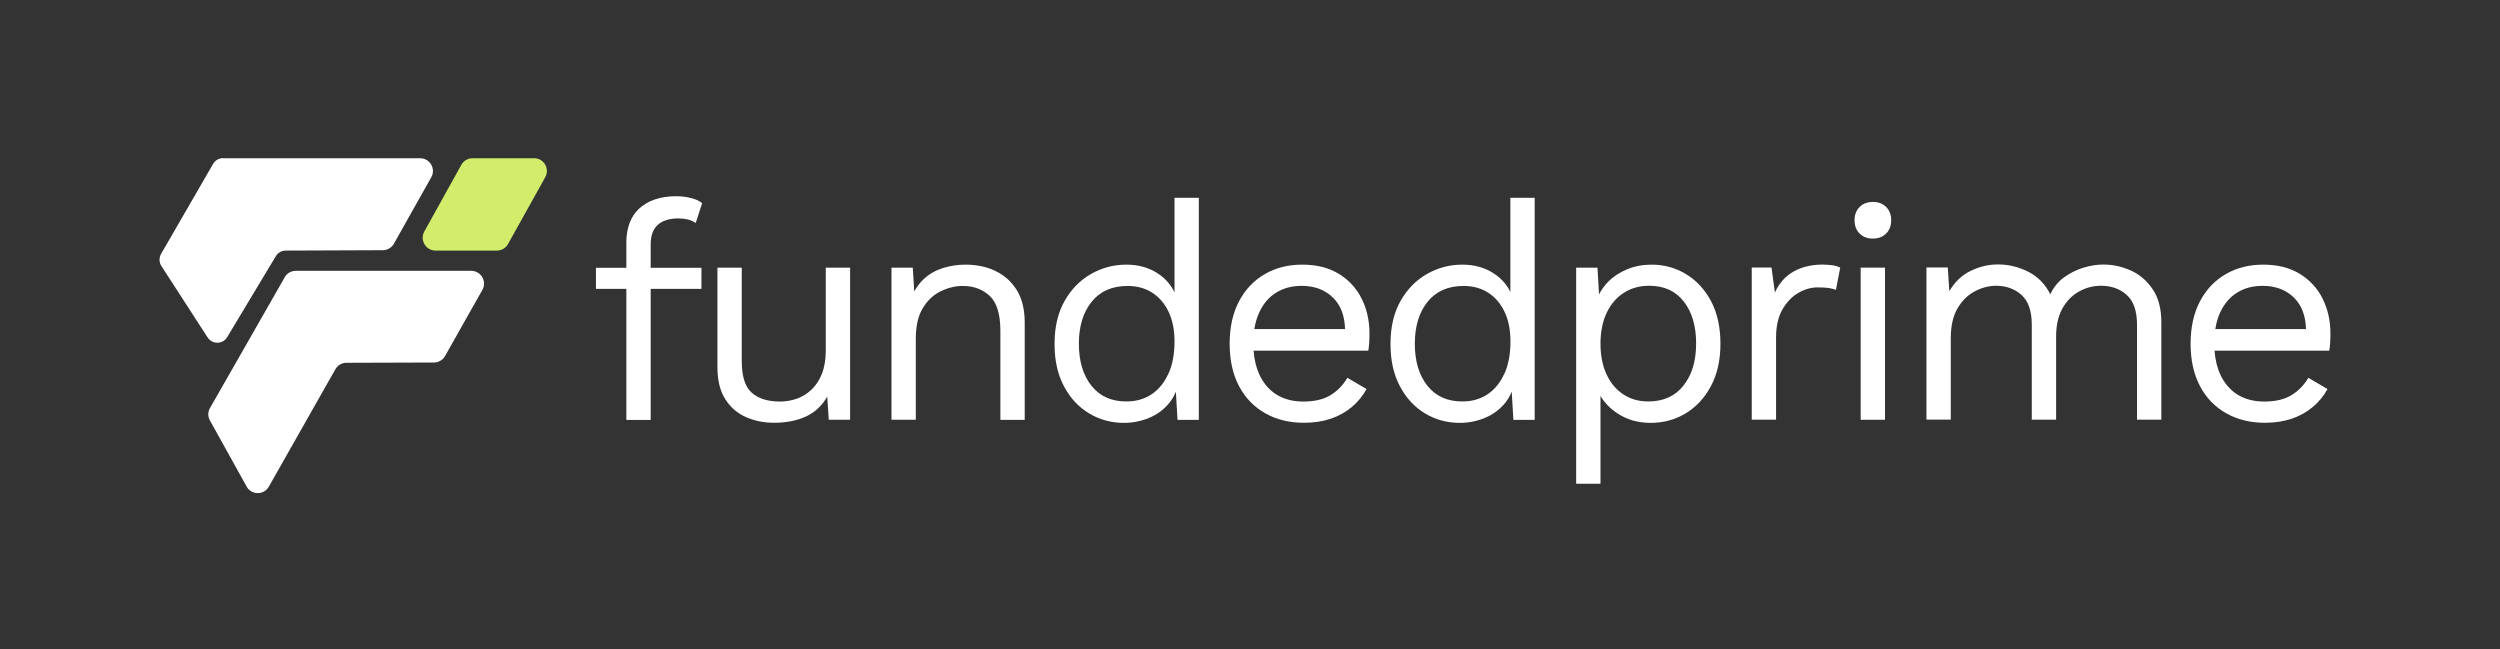 <?xml version="1.0" encoding="UTF-8"?>
<svg xmlns="http://www.w3.org/2000/svg" width="258" height="67" viewBox="0 0 258 67" fill="none">
  <rect x="0" y="0" width="258" height="67" fill="#333333" stroke="none"/>
  <path d="M67.91 23.18C68.41 22.75 69.11 22.54 70.01 22.54C70.37 22.54 70.69 22.58 70.98 22.65C71.27 22.72 71.54 22.84 71.8 23.01L72.46 20.97C72.19 20.74 71.81 20.56 71.33 20.44C70.85 20.32 70.33 20.25 69.79 20.25C68.93 20.25 68.18 20.37 67.53 20.6C66.88 20.83 66.34 21.16 65.91 21.57C65.48 21.99 65.16 22.49 64.95 23.08C64.74 23.67 64.64 24.31 64.64 25V27.64H61.5V29.81H64.64V43.34H67.15V29.81H72.39V27.64H67.15V25.25C67.15 24.31 67.4 23.62 67.9 23.19L67.91 23.18Z" fill="white"></path>
  <path d="M85.22 36.16C85.22 37.08 85.09 37.88 84.83 38.55C84.57 39.22 84.21 39.77 83.76 40.2C83.31 40.63 82.8 40.94 82.24 41.14C81.68 41.34 81.1 41.44 80.51 41.44C79.25 41.44 78.28 41.14 77.59 40.54C76.9 39.94 76.55 38.85 76.55 37.26V27.62H74.04V37.92C74.04 39.28 74.32 40.38 74.87 41.23C75.42 42.08 76.15 42.69 77.04 43.07C77.93 43.45 78.88 43.63 79.88 43.63C81.14 43.63 82.23 43.41 83.16 42.99C84.09 42.56 84.83 41.88 85.37 40.93L85.53 43.32H87.73V27.62H85.22V36.16Z" fill="white"></path>
  <path d="M102.71 27.95C101.79 27.52 100.76 27.31 99.63 27.31C98.83 27.31 98.06 27.43 97.32 27.66C96.58 27.89 95.92 28.26 95.36 28.77C94.97 29.13 94.63 29.57 94.35 30.08L94.2 27.62H92V43.32H94.51V34.97C94.51 33.63 94.76 32.56 95.25 31.77C95.74 30.97 96.36 30.4 97.12 30.04C97.87 29.68 98.63 29.51 99.38 29.51C100.47 29.51 101.39 29.85 102.13 30.53C102.87 31.21 103.24 32.42 103.24 34.16V43.33H105.75V33.28C105.75 31.92 105.47 30.8 104.92 29.92C104.36 29.04 103.63 28.39 102.71 27.96V27.95Z" fill="white"></path>
  <path d="M121.2 30.15C120.85 29.42 120.32 28.8 119.62 28.31C118.67 27.64 117.54 27.31 116.24 27.31C114.94 27.31 113.73 27.63 112.6 28.27C111.47 28.91 110.56 29.84 109.87 31.05C109.18 32.26 108.83 33.74 108.83 35.48C108.83 37.22 109.15 38.64 109.8 39.86C110.45 41.09 111.32 42.02 112.41 42.67C113.5 43.32 114.69 43.64 115.99 43.64C116.89 43.64 117.74 43.47 118.55 43.14C119.36 42.81 120.04 42.32 120.59 41.68C120.91 41.31 121.16 40.89 121.35 40.42L121.52 43.33H123.72V20.41H121.21V30.17L121.2 30.15ZM120.59 38.53C120.18 39.46 119.6 40.18 118.86 40.68C118.12 41.18 117.24 41.43 116.24 41.43C114.69 41.43 113.49 40.89 112.63 39.8C111.77 38.71 111.34 37.27 111.34 35.47C111.34 33.67 111.78 32.23 112.66 31.14C113.54 30.05 114.77 29.51 116.37 29.51C117.33 29.51 118.18 29.74 118.9 30.2C119.62 30.66 120.19 31.32 120.6 32.18C121.01 33.04 121.21 34.06 121.21 35.26C121.21 36.52 121.01 37.61 120.6 38.54L120.59 38.53Z" fill="white"></path>
  <path d="M138.15 28.25C137.11 27.62 135.86 27.31 134.4 27.31C132.94 27.31 131.67 27.63 130.54 28.28C129.41 28.93 128.52 29.86 127.87 31.09C127.22 32.32 126.9 33.78 126.9 35.47C126.9 37.16 127.22 38.63 127.87 39.85C128.52 41.08 129.43 42.01 130.59 42.66C131.75 43.31 133.08 43.63 134.56 43.63C135.59 43.63 136.51 43.49 137.34 43.21C138.17 42.93 138.89 42.52 139.51 42C140.13 41.48 140.64 40.86 141.03 40.15L139.05 38.99C138.61 39.74 138.03 40.34 137.31 40.78C136.59 41.22 135.65 41.44 134.5 41.44C133.43 41.44 132.52 41.2 131.75 40.73C130.99 40.26 130.4 39.57 129.97 38.67C129.64 37.95 129.44 37.12 129.37 36.19H141.21C141.25 35.96 141.28 35.7 141.3 35.4C141.32 35.11 141.33 34.78 141.33 34.43C141.33 33.09 141.06 31.88 140.51 30.8C139.97 29.72 139.17 28.87 138.14 28.24L138.15 28.25ZM131.68 30.21C132.43 29.74 133.31 29.5 134.33 29.5C135.67 29.5 136.75 29.91 137.58 30.73C138.36 31.5 138.77 32.58 138.81 33.96H129.45C129.55 33.33 129.71 32.76 129.95 32.25C130.36 31.36 130.93 30.68 131.68 30.21Z" fill="white"></path>
  <path d="M155.88 30.15C155.53 29.42 155 28.8 154.29 28.31C153.34 27.64 152.21 27.31 150.91 27.31C149.61 27.31 148.4 27.63 147.27 28.27C146.14 28.91 145.23 29.84 144.54 31.05C143.85 32.26 143.5 33.74 143.5 35.48C143.5 37.22 143.82 38.64 144.47 39.86C145.12 41.09 145.99 42.02 147.07 42.67C148.16 43.32 149.35 43.64 150.65 43.64C151.55 43.64 152.4 43.47 153.21 43.14C154.02 42.81 154.7 42.32 155.25 41.68C155.57 41.31 155.82 40.89 156.01 40.42L156.18 43.33H158.38V20.41H155.87V30.17L155.88 30.15ZM155.26 38.53C154.85 39.46 154.27 40.18 153.53 40.68C152.79 41.18 151.91 41.43 150.91 41.43C149.36 41.43 148.16 40.89 147.3 39.8C146.44 38.71 146.01 37.27 146.01 35.47C146.01 33.67 146.45 32.23 147.33 31.14C148.21 30.05 149.44 29.51 151.04 29.51C152 29.51 152.85 29.74 153.57 30.2C154.29 30.66 154.86 31.32 155.27 32.18C155.68 33.04 155.88 34.06 155.88 35.26C155.88 36.52 155.68 37.61 155.27 38.54L155.26 38.53Z" fill="white"></path>
  <path d="M173.98 28.28C172.9 27.63 171.72 27.31 170.45 27.31C169.55 27.31 168.71 27.47 167.94 27.78C167.17 28.1 166.5 28.53 165.96 29.08C165.58 29.47 165.27 29.9 165.02 30.38L164.86 27.62H162.66V49.92H165.17V40.86C165.59 41.57 166.18 42.18 166.95 42.68C167.92 43.32 169.06 43.64 170.36 43.64C171.66 43.64 172.85 43.32 173.94 42.67C175.03 42.02 175.9 41.09 176.56 39.86C177.22 38.63 177.55 37.17 177.55 35.48C177.55 33.79 177.23 32.3 176.58 31.08C175.93 29.87 175.07 28.93 173.99 28.29L173.98 28.28ZM173.73 39.8C172.86 40.89 171.65 41.43 170.1 41.43C169.11 41.43 168.25 41.18 167.51 40.69C166.77 40.2 166.19 39.5 165.78 38.6C165.37 37.7 165.17 36.65 165.17 35.46C165.17 34.27 165.38 33.19 165.8 32.3C166.22 31.41 166.8 30.72 167.56 30.23C168.31 29.74 169.19 29.49 170.2 29.49C171.73 29.49 172.92 30.03 173.77 31.12C174.62 32.21 175.04 33.65 175.04 35.45C175.04 37.25 174.61 38.69 173.74 39.78L173.73 39.8Z" fill="white"></path>
  <path d="M188.19 27.3C186.97 27.3 185.94 27.54 185.1 28.02C184.25 28.5 183.61 29.22 183.17 30.19L182.82 27.61H180.78V43.31H183.29V34.83C183.29 33.66 183.51 32.69 183.95 31.93C184.39 31.17 184.94 30.59 185.6 30.22C186.26 29.84 186.91 29.66 187.56 29.66C188.06 29.66 188.45 29.68 188.72 29.72C188.99 29.76 189.24 29.83 189.47 29.91L189.91 27.62C189.68 27.5 189.4 27.41 189.08 27.37C188.76 27.33 188.46 27.31 188.18 27.31L188.19 27.3Z" fill="white"></path>
  <path d="M193.28 20.84C192.72 20.84 192.26 21.01 191.91 21.36C191.56 21.71 191.39 22.16 191.39 22.73C191.39 23.3 191.56 23.75 191.91 24.1C192.26 24.45 192.71 24.62 193.28 24.62C193.85 24.62 194.3 24.45 194.65 24.1C195 23.75 195.17 23.3 195.17 22.73C195.17 22.16 195 21.71 194.65 21.36C194.3 21.01 193.85 20.84 193.28 20.84Z" fill="white"></path>
  <path d="M194.53 27.62H192.02V43.32H194.53V27.62Z" fill="white"></path>
  <path d="M219.92 27.93C219.01 27.51 218.05 27.3 217.05 27.3C216.4 27.3 215.71 27.41 214.99 27.63C214.27 27.85 213.61 28.19 213 28.63C212.39 29.08 211.92 29.66 211.59 30.37C211.07 29.32 210.31 28.55 209.33 28.05C208.34 27.55 207.3 27.29 206.19 27.29C205.23 27.29 204.29 27.51 203.38 27.95C202.47 28.39 201.73 29.09 201.17 30.05L201.01 27.6H198.81V43.3H201.32V34.92C201.32 33.62 201.56 32.57 202.04 31.78C202.52 30.98 203.13 30.4 203.85 30.04C204.57 29.67 205.28 29.49 205.97 29.49C207.02 29.49 207.9 29.8 208.61 30.43C209.32 31.06 209.68 32.08 209.68 33.51V43.31H212.19V34.71C212.19 33.58 212.41 32.63 212.83 31.85C213.26 31.08 213.83 30.49 214.54 30.09C215.25 29.69 216.02 29.49 216.83 29.49C217.87 29.49 218.76 29.8 219.47 30.43C220.18 31.06 220.54 32.08 220.54 33.51V43.31H223.05V33.26C223.05 31.88 222.76 30.75 222.17 29.87C221.58 28.99 220.83 28.34 219.92 27.92V27.93Z" fill="white"></path>
  <path d="M239.69 30.81C239.15 29.73 238.35 28.88 237.32 28.25C236.28 27.62 235.03 27.31 233.57 27.31C232.11 27.31 230.84 27.63 229.71 28.28C228.58 28.93 227.69 29.86 227.04 31.09C226.39 32.32 226.07 33.78 226.07 35.47C226.07 37.16 226.39 38.63 227.04 39.85C227.69 41.08 228.6 42.01 229.76 42.66C230.92 43.31 232.25 43.63 233.73 43.63C234.76 43.63 235.68 43.49 236.51 43.21C237.34 42.93 238.06 42.52 238.68 42C239.3 41.48 239.81 40.86 240.2 40.15L238.22 38.99C237.78 39.74 237.2 40.34 236.48 40.78C235.76 41.22 234.82 41.44 233.67 41.44C232.6 41.44 231.69 41.2 230.92 40.73C230.16 40.26 229.57 39.57 229.14 38.67C228.81 37.95 228.61 37.12 228.54 36.19H240.38C240.42 35.96 240.45 35.7 240.47 35.4C240.49 35.11 240.5 34.78 240.5 34.43C240.5 33.09 240.23 31.88 239.68 30.8L239.69 30.81ZM230.85 30.21C231.59 29.74 232.48 29.5 233.5 29.5C234.84 29.5 235.92 29.91 236.75 30.73C237.53 31.5 237.94 32.58 237.98 33.96H228.62C228.72 33.33 228.88 32.76 229.12 32.25C229.53 31.36 230.1 30.68 230.85 30.21Z" fill="white"></path>
  <path d="M29.38 28.62L21.67 42.11C21.44 42.51 21.44 43 21.67 43.4L25.45 50.21C25.95 51.11 27.24 51.12 27.75 50.21L34.61 38.11C34.84 37.7 35.28 37.44 35.75 37.44L44.79 37.41C45.26 37.41 45.7 37.15 45.93 36.74L49.78 29.92C50.28 29.04 49.64 27.95 48.63 27.95H30.52C30.05 27.95 29.61 28.2 29.38 28.61V28.62Z" fill="white"></path>
  <path d="M23.01 16.33H43.36C44.37 16.33 45 17.42 44.51 18.29L40.65 25.15C40.42 25.56 39.98 25.82 39.51 25.82L29.48 25.86C29.07 25.86 28.68 26.08 28.47 26.43L23.44 34.8C22.98 35.55 21.91 35.56 21.43 34.83L16.66 27.46C16.41 27.08 16.4 26.58 16.63 26.19L22 16.9C22.22 16.54 22.6 16.32 23.02 16.32L23.01 16.33Z" fill="white"></path>
  <path d="M48.76 16.33H55.12C56.13 16.33 56.76 17.41 56.27 18.29L52.43 25.18C52.2 25.6 51.76 25.86 51.28 25.86H44.94C43.94 25.86 43.3 24.77 43.79 23.89L47.61 17.01C47.84 16.59 48.28 16.33 48.76 16.33Z" fill="#D1ED6B"></path>
</svg>
